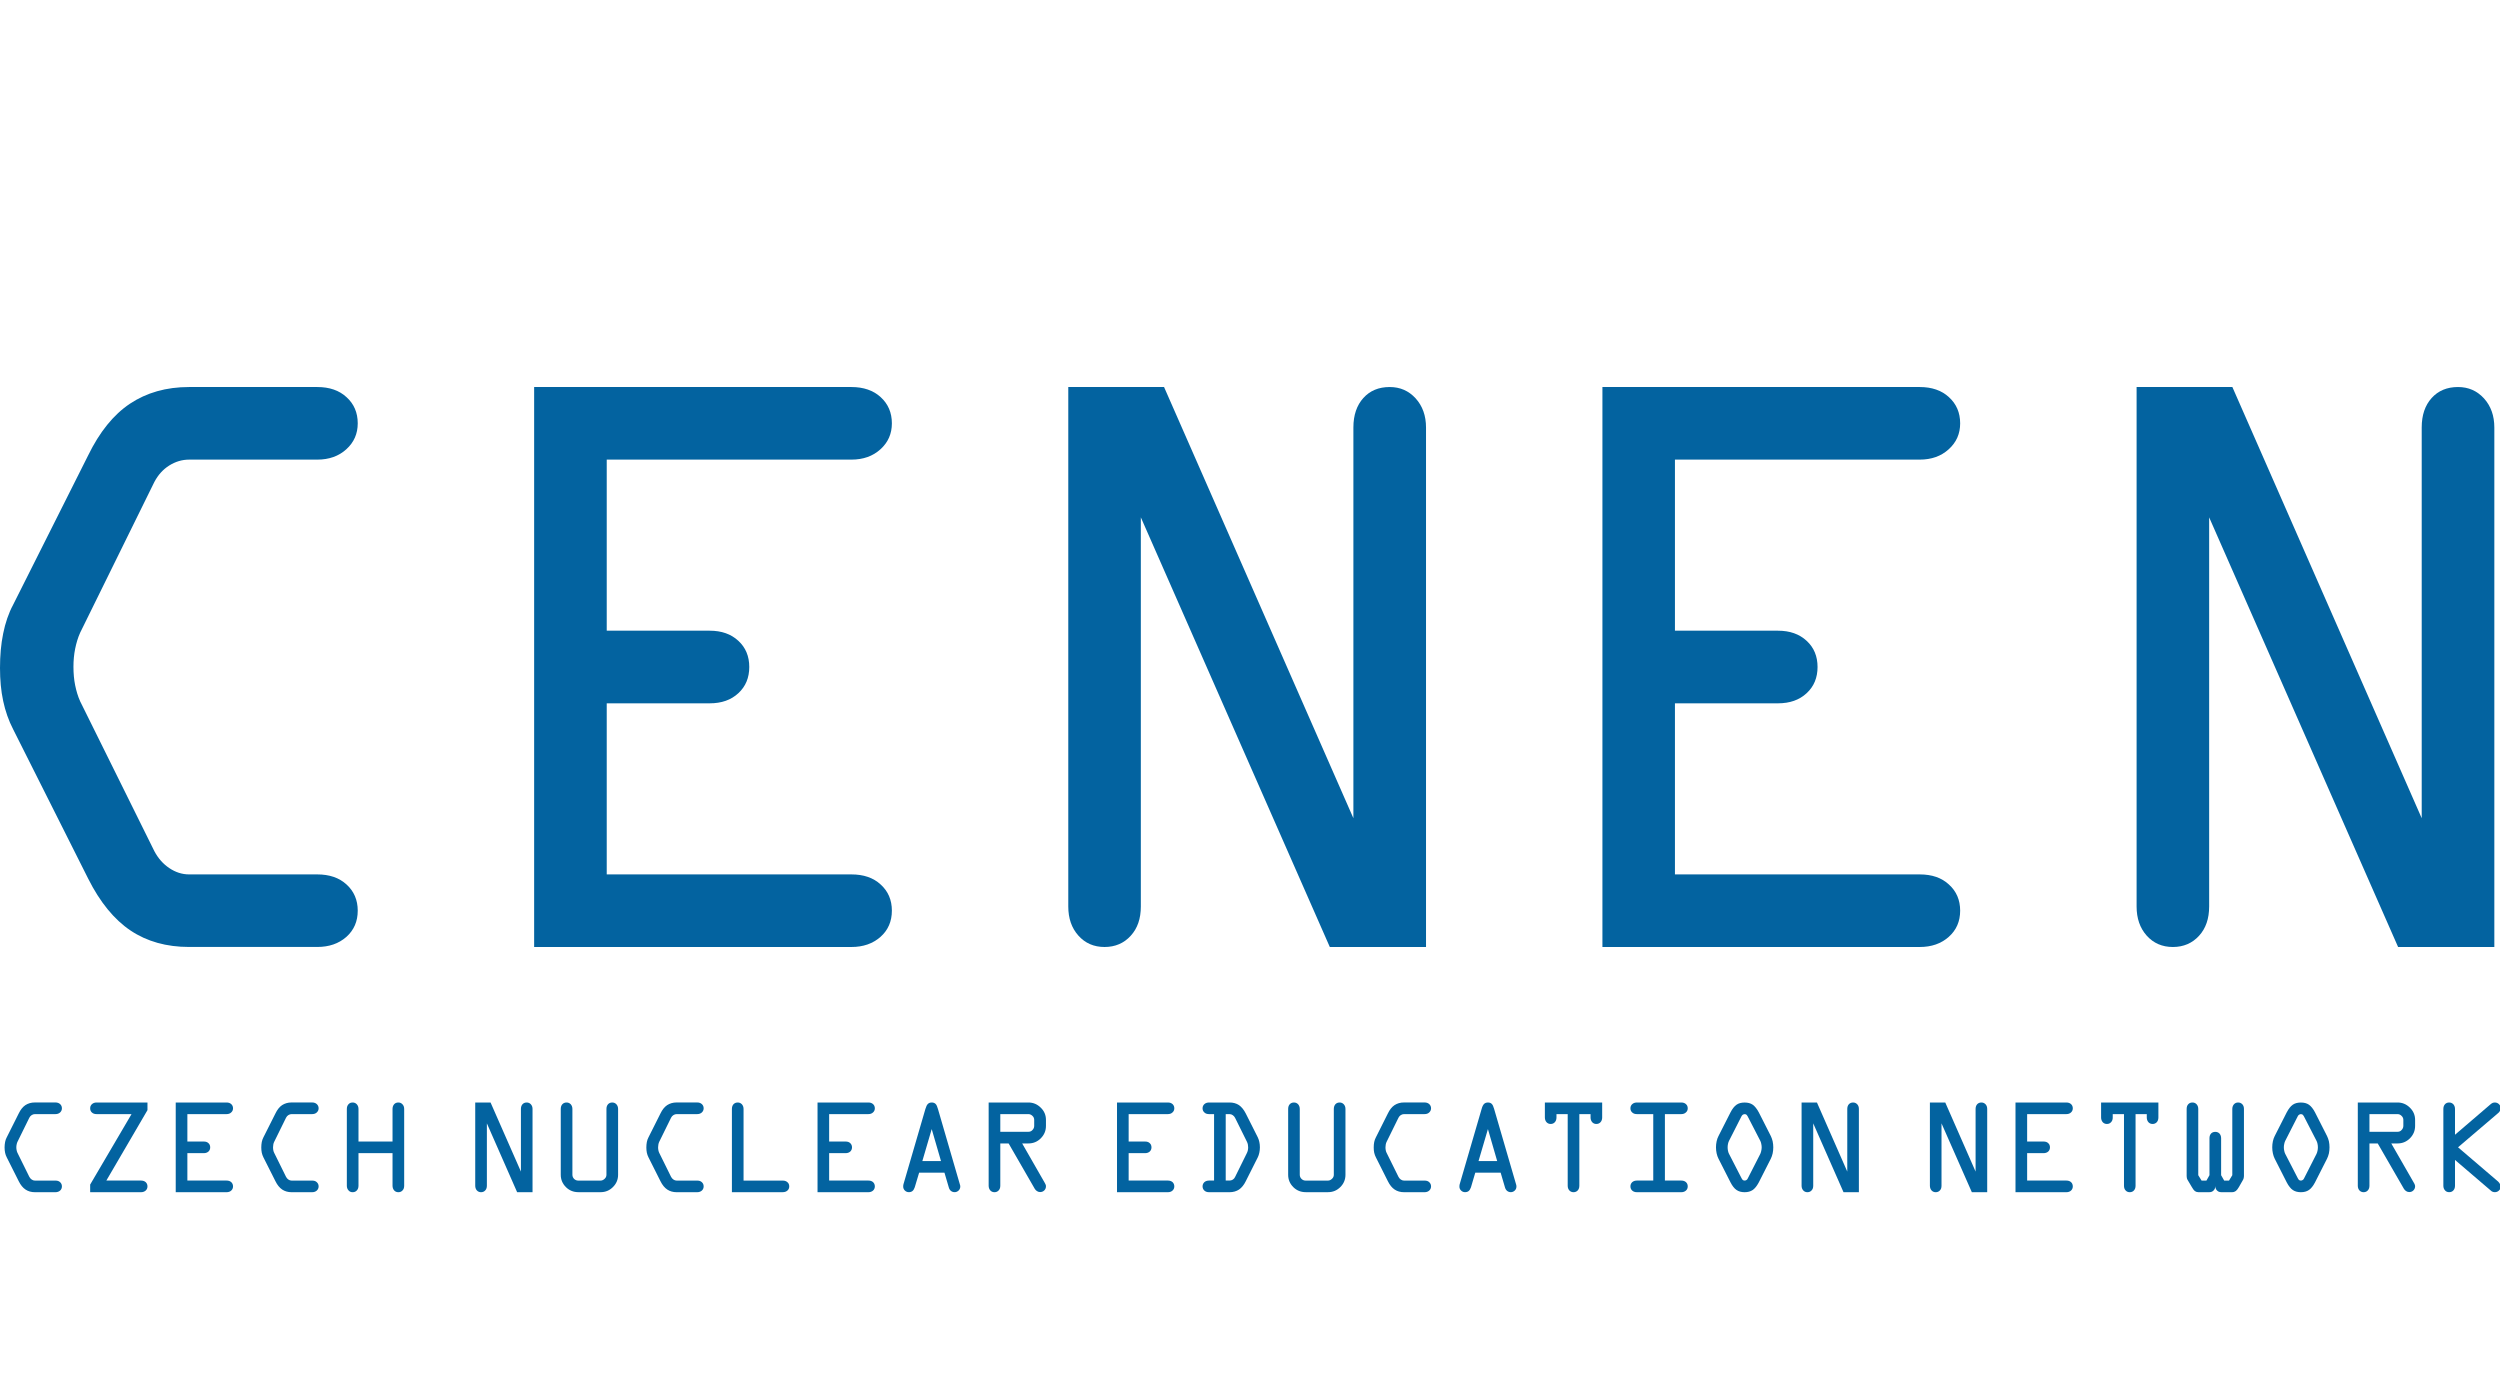 <?xml version="1.0" encoding="UTF-8" standalone="no"?>
<!DOCTYPE svg PUBLIC "-//W3C//DTD SVG 1.1//EN" "http://www.w3.org/Graphics/SVG/1.1/DTD/svg11.dtd">
<svg width="100%" height="100%" viewBox="0 0 76 42" version="1.1" xmlns="http://www.w3.org/2000/svg" xmlns:xlink="http://www.w3.org/1999/xlink" xml:space="preserve" xmlns:serif="http://www.serif.com/" style="fill-rule:evenodd;clip-rule:evenodd;stroke-linejoin:round;stroke-miterlimit:1.414;">
    <g transform="matrix(1.086,0,0,1.086,0,8.765)">
        <g transform="matrix(1,0,0,1,5.293,2.763)">
            <path d="M0,15.674C-0.633,15.674 -1.177,15.522 -1.637,15.215C-2.096,14.908 -2.495,14.42 -2.826,13.759L-4.926,9.579C-5.051,9.337 -5.144,9.071 -5.204,8.789C-5.265,8.506 -5.293,8.196 -5.293,7.865C-5.293,7.52 -5.265,7.196 -5.204,6.899C-5.144,6.601 -5.051,6.329 -4.926,6.096L-2.826,1.915C-2.508,1.262 -2.12,0.778 -1.657,0.468C-1.189,0.157 -0.641,0 0,0L3.588,0C3.927,0 4.201,0.093 4.406,0.283C4.616,0.472 4.721,0.718 4.721,1.017C4.721,1.306 4.616,1.548 4.402,1.742C4.188,1.936 3.918,2.032 3.588,2.032L0,2.032C-0.197,2.032 -0.383,2.089 -0.556,2.197C-0.729,2.306 -0.867,2.459 -0.972,2.657L-3.048,6.874C-3.112,7.015 -3.157,7.168 -3.189,7.325C-3.221,7.483 -3.237,7.653 -3.237,7.829C-3.237,8.02 -3.221,8.193 -3.189,8.35C-3.157,8.506 -3.112,8.66 -3.048,8.801L-0.972,12.993C-0.867,13.192 -0.729,13.348 -0.556,13.465C-0.383,13.582 -0.197,13.643 0,13.643L3.588,13.643C3.927,13.643 4.201,13.736 4.406,13.924C4.616,14.114 4.721,14.361 4.721,14.658C4.721,14.957 4.616,15.202 4.402,15.393C4.188,15.581 3.918,15.674 3.588,15.674L0,15.674Z" style="fill:rgb(3,99,160);fill-rule:nonzero;"/>
        </g>
        <g transform="matrix(1,0,0,1,14.952,18.438)">
            <path d="M0,-15.675L8.881,-15.675C9.219,-15.675 9.494,-15.581 9.699,-15.393C9.909,-15.202 10.014,-14.957 10.014,-14.658C10.014,-14.368 9.909,-14.127 9.695,-13.933C9.481,-13.739 9.211,-13.643 8.881,-13.643L2.032,-13.643L2.032,-8.854L4.914,-8.854C5.245,-8.854 5.511,-8.761 5.716,-8.571C5.922,-8.382 6.022,-8.137 6.022,-7.838C6.022,-7.539 5.922,-7.294 5.716,-7.104C5.511,-6.914 5.245,-6.821 4.914,-6.821L2.032,-6.821L2.032,-2.032L8.881,-2.032C9.219,-2.032 9.494,-1.94 9.699,-1.75C9.909,-1.561 10.014,-1.315 10.014,-1.017C10.014,-0.719 9.909,-0.473 9.695,-0.283C9.481,-0.094 9.211,0 8.881,0L0,0L0,-15.675Z" style="fill:rgb(3,99,160);fill-rule:nonzero;"/>
        </g>
        <g transform="matrix(1,0,0,1,29.904,18.438)">
            <path d="M0,-15.675L2.681,-15.675L7.981,-3.605L7.981,-14.541C7.981,-14.889 8.075,-15.162 8.26,-15.368C8.445,-15.573 8.69,-15.675 8.998,-15.675C9.288,-15.675 9.53,-15.57 9.724,-15.357C9.917,-15.143 10.014,-14.872 10.014,-14.541L10.014,0L7.321,0L2.031,-12.027L2.031,-1.134C2.031,-0.795 1.938,-0.522 1.749,-0.316C1.56,-0.106 1.313,0 1.016,0C0.717,0 0.472,-0.106 0.282,-0.32C0.093,-0.532 0,-0.803 0,-1.134L0,-15.675Z" style="fill:rgb(3,99,160);fill-rule:nonzero;"/>
        </g>
        <g transform="matrix(1,0,0,1,44.856,18.438)">
            <path d="M0,-15.675L8.881,-15.675C9.22,-15.675 9.494,-15.581 9.698,-15.393C9.909,-15.202 10.014,-14.957 10.014,-14.658C10.014,-14.368 9.909,-14.127 9.694,-13.933C9.481,-13.739 9.211,-13.643 8.881,-13.643L2.03,-13.643L2.03,-8.854L4.914,-8.854C5.245,-8.854 5.511,-8.761 5.716,-8.571C5.922,-8.382 6.022,-8.137 6.022,-7.838C6.022,-7.539 5.922,-7.294 5.716,-7.104C5.511,-6.914 5.245,-6.821 4.914,-6.821L2.03,-6.821L2.03,-2.032L8.881,-2.032C9.22,-2.032 9.494,-1.94 9.698,-1.75C9.909,-1.561 10.014,-1.315 10.014,-1.017C10.014,-0.719 9.909,-0.473 9.694,-0.283C9.481,-0.094 9.211,0 8.881,0L0,0L0,-15.675Z" style="fill:rgb(3,99,160);fill-rule:nonzero;"/>
        </g>
        <g transform="matrix(1,0,0,1,59.809,18.438)">
            <path d="M0,-15.675L2.681,-15.675L7.981,-3.605L7.981,-14.541C7.981,-14.889 8.074,-15.162 8.26,-15.368C8.445,-15.573 8.691,-15.675 8.998,-15.675C9.288,-15.675 9.529,-15.57 9.724,-15.357C9.917,-15.143 10.014,-14.872 10.014,-14.541L10.014,0L7.32,0L2.031,-12.027L2.031,-1.134C2.031,-0.795 1.938,-0.522 1.75,-0.316C1.56,-0.106 1.313,0 1.016,0C0.718,0 0.472,-0.106 0.281,-0.32C0.093,-0.532 0,-0.803 0,-1.134L0,-15.675Z" style="fill:rgb(3,99,160);fill-rule:nonzero;"/>
        </g>
        <g transform="matrix(1,0,0,1,0.977,22.79)">
            <path d="M0,2.512C-0.102,2.512 -0.189,2.487 -0.262,2.438C-0.336,2.389 -0.4,2.311 -0.453,2.204L-0.789,1.535C-0.81,1.496 -0.824,1.453 -0.834,1.408C-0.843,1.364 -0.849,1.314 -0.849,1.261C-0.849,1.205 -0.843,1.154 -0.834,1.106C-0.824,1.058 -0.81,1.015 -0.789,0.978L-0.453,0.308C-0.402,0.202 -0.34,0.125 -0.267,0.075C-0.191,0.026 -0.104,0 0,0L0.575,0C0.629,0 0.673,0.016 0.706,0.046C0.739,0.076 0.756,0.116 0.756,0.163C0.756,0.21 0.739,0.248 0.705,0.28C0.671,0.311 0.628,0.326 0.575,0.326L0,0.326C-0.032,0.326 -0.062,0.336 -0.089,0.353C-0.117,0.369 -0.139,0.395 -0.156,0.427L-0.488,1.102C-0.499,1.124 -0.506,1.149 -0.511,1.175C-0.517,1.2 -0.52,1.227 -0.52,1.255C-0.52,1.285 -0.517,1.313 -0.511,1.339C-0.506,1.364 -0.499,1.388 -0.488,1.41L-0.156,2.082C-0.139,2.114 -0.117,2.139 -0.089,2.158C-0.062,2.177 -0.032,2.187 0,2.187L0.575,2.187C0.629,2.187 0.673,2.2 0.706,2.232C0.739,2.262 0.756,2.301 0.756,2.349C0.756,2.397 0.739,2.436 0.705,2.467C0.671,2.496 0.628,2.512 0.575,2.512L0,2.512Z" style="fill:rgb(3,99,160);fill-rule:nonzero;"/>
        </g>
        <g transform="matrix(1,0,0,1,2.705,25.302)">
            <path d="M0,-2.511L1.423,-2.511L1.423,-2.297L0.272,-0.326L1.241,-0.326C1.296,-0.326 1.339,-0.311 1.373,-0.282C1.406,-0.25 1.423,-0.211 1.423,-0.163C1.423,-0.115 1.406,-0.076 1.372,-0.045C1.337,-0.015 1.294,0 1.241,0L-0.181,0L-0.181,-0.214L0.977,-2.186L0,-2.186C-0.056,-2.186 -0.099,-2.2 -0.132,-2.231C-0.165,-2.26 -0.181,-2.299 -0.181,-2.348C-0.181,-2.397 -0.165,-2.435 -0.13,-2.466C-0.096,-2.496 -0.053,-2.511 0,-2.511" style="fill:rgb(3,99,160);fill-rule:nonzero;"/>
        </g>
        <g transform="matrix(1,0,0,1,4.919,25.302)">
            <path d="M0,-2.511L1.423,-2.511C1.478,-2.511 1.521,-2.496 1.554,-2.466C1.587,-2.435 1.604,-2.397 1.604,-2.348C1.604,-2.302 1.587,-2.263 1.553,-2.233C1.52,-2.201 1.477,-2.186 1.423,-2.186L0.326,-2.186L0.326,-1.418L0.787,-1.418C0.84,-1.418 0.883,-1.405 0.916,-1.373C0.949,-1.343 0.965,-1.303 0.965,-1.256C0.965,-1.208 0.949,-1.169 0.916,-1.138C0.883,-1.109 0.84,-1.093 0.787,-1.093L0.326,-1.093L0.326,-0.326L1.423,-0.326C1.478,-0.326 1.521,-0.311 1.554,-0.282C1.587,-0.25 1.604,-0.211 1.604,-0.163C1.604,-0.115 1.587,-0.076 1.553,-0.045C1.52,-0.015 1.477,0 1.423,0L0,0L0,-2.511Z" style="fill:rgb(3,99,160);fill-rule:nonzero;"/>
        </g>
        <g transform="matrix(1,0,0,1,8.162,22.79)">
            <path d="M0,2.512C-0.101,2.512 -0.188,2.487 -0.262,2.438C-0.336,2.389 -0.399,2.311 -0.452,2.204L-0.789,1.535C-0.809,1.496 -0.823,1.453 -0.834,1.408C-0.843,1.364 -0.848,1.314 -0.848,1.261C-0.848,1.205 -0.843,1.154 -0.834,1.106C-0.823,1.058 -0.809,1.015 -0.789,0.978L-0.452,0.308C-0.401,0.202 -0.34,0.125 -0.266,0.075C-0.19,0.026 -0.103,0 0,0L0.575,0C0.629,0 0.674,0.016 0.706,0.046C0.739,0.076 0.757,0.116 0.757,0.163C0.757,0.21 0.739,0.248 0.705,0.28C0.672,0.311 0.628,0.326 0.575,0.326L0,0.326C-0.031,0.326 -0.061,0.336 -0.089,0.353C-0.116,0.369 -0.139,0.395 -0.155,0.427L-0.487,1.102C-0.499,1.124 -0.506,1.149 -0.511,1.175C-0.516,1.2 -0.519,1.227 -0.519,1.255C-0.519,1.285 -0.516,1.313 -0.511,1.339C-0.506,1.364 -0.499,1.388 -0.487,1.41L-0.155,2.082C-0.139,2.114 -0.116,2.139 -0.089,2.158C-0.061,2.177 -0.031,2.187 0,2.187L0.575,2.187C0.629,2.187 0.674,2.2 0.706,2.232C0.739,2.262 0.757,2.301 0.757,2.349C0.757,2.397 0.739,2.436 0.705,2.467C0.672,2.496 0.628,2.512 0.575,2.512L0,2.512Z" style="fill:rgb(3,99,160);fill-rule:nonzero;"/>
        </g>
        <g transform="matrix(1,0,0,1,10.035,25.12)">
            <path d="M0,-2.147L0,-1.236L0.953,-1.236L0.953,-2.147C0.953,-2.203 0.969,-2.247 0.998,-2.28C1.027,-2.313 1.067,-2.329 1.116,-2.329C1.163,-2.329 1.201,-2.312 1.232,-2.278C1.264,-2.244 1.279,-2.201 1.279,-2.147L1.279,0C1.279,0.055 1.265,0.099 1.234,0.131C1.203,0.166 1.164,0.182 1.116,0.182C1.068,0.182 1.029,0.166 0.998,0.131C0.969,0.097 0.953,0.053 0.953,0L0.953,-0.911L0,-0.911L0,0C0,0.055 -0.015,0.099 -0.045,0.131C-0.076,0.166 -0.115,0.182 -0.163,0.182C-0.211,0.182 -0.25,0.166 -0.279,0.131C-0.311,0.097 -0.326,0.053 -0.326,0L-0.326,-2.147C-0.326,-2.203 -0.311,-2.247 -0.28,-2.28C-0.251,-2.313 -0.212,-2.329 -0.163,-2.329C-0.116,-2.329 -0.078,-2.312 -0.046,-2.278C-0.016,-2.244 0,-2.201 0,-2.147" style="fill:rgb(3,99,160);fill-rule:nonzero;"/>
        </g>
        <g transform="matrix(1,0,0,1,13.303,25.302)">
            <path d="M0,-2.511L0.429,-2.511L1.279,-0.577L1.279,-2.33C1.279,-2.385 1.294,-2.429 1.323,-2.462C1.353,-2.495 1.393,-2.511 1.441,-2.511C1.488,-2.511 1.527,-2.494 1.558,-2.46C1.589,-2.426 1.604,-2.382 1.604,-2.33L1.604,0L1.173,0L0.326,-1.927L0.326,-0.182C0.326,-0.127 0.311,-0.083 0.28,-0.05C0.25,-0.017 0.211,0 0.163,0C0.115,0 0.076,-0.017 0.045,-0.051C0.015,-0.085 0,-0.129 0,-0.182L0,-2.511Z" style="fill:rgb(3,99,160);fill-rule:nonzero;"/>
        </g>
        <g transform="matrix(1,0,0,1,16.023,25.119)">
            <path d="M0,-2.146L0,-0.305C0,-0.26 0.017,-0.221 0.048,-0.189C0.08,-0.158 0.119,-0.142 0.163,-0.142L0.787,-0.142C0.83,-0.142 0.868,-0.159 0.902,-0.192C0.937,-0.224 0.953,-0.262 0.953,-0.305L0.953,-2.146C0.953,-2.203 0.968,-2.246 0.998,-2.28C1.027,-2.311 1.067,-2.328 1.116,-2.328C1.162,-2.328 1.201,-2.311 1.232,-2.278C1.263,-2.243 1.279,-2.2 1.279,-2.146L1.279,-0.305C1.279,-0.171 1.231,-0.056 1.135,0.039C1.039,0.135 0.924,0.182 0.791,0.182L0.167,0.182C0.03,0.182 -0.086,0.135 -0.181,0.041C-0.277,-0.055 -0.326,-0.17 -0.326,-0.305L-0.326,-2.146C-0.326,-2.203 -0.311,-2.246 -0.281,-2.28C-0.251,-2.311 -0.212,-2.328 -0.163,-2.328C-0.116,-2.328 -0.078,-2.311 -0.046,-2.278C-0.016,-2.243 0,-2.2 0,-2.146" style="fill:rgb(3,99,160);fill-rule:nonzero;"/>
        </g>
        <g transform="matrix(1,0,0,1,18.941,22.79)">
            <path d="M0,2.512C-0.101,2.512 -0.188,2.487 -0.262,2.438C-0.336,2.389 -0.4,2.311 -0.453,2.204L-0.789,1.535C-0.809,1.496 -0.824,1.453 -0.834,1.408C-0.843,1.364 -0.848,1.314 -0.848,1.261C-0.848,1.205 -0.843,1.154 -0.834,1.106C-0.824,1.058 -0.809,1.015 -0.789,0.978L-0.453,0.308C-0.402,0.202 -0.34,0.125 -0.266,0.075C-0.19,0.026 -0.103,0 0,0L0.575,0C0.629,0 0.673,0.016 0.706,0.046C0.739,0.076 0.756,0.116 0.756,0.163C0.756,0.21 0.739,0.248 0.705,0.28C0.671,0.311 0.628,0.326 0.575,0.326L0,0.326C-0.032,0.326 -0.061,0.336 -0.089,0.353C-0.117,0.369 -0.139,0.395 -0.156,0.427L-0.488,1.102C-0.499,1.124 -0.506,1.149 -0.511,1.175C-0.516,1.2 -0.519,1.227 -0.519,1.255C-0.519,1.285 -0.516,1.313 -0.511,1.339C-0.506,1.364 -0.499,1.388 -0.488,1.41L-0.156,2.082C-0.139,2.114 -0.117,2.139 -0.089,2.158C-0.061,2.177 -0.032,2.187 0,2.187L0.575,2.187C0.629,2.187 0.673,2.2 0.706,2.232C0.739,2.262 0.756,2.301 0.756,2.349C0.756,2.397 0.739,2.436 0.705,2.467C0.671,2.496 0.628,2.512 0.575,2.512L0,2.512Z" style="fill:rgb(3,99,160);fill-rule:nonzero;"/>
        </g>
        <g transform="matrix(1,0,0,1,20.814,25.119)">
            <path d="M0,-2.146L0,-0.142L1.097,-0.142C1.152,-0.142 1.195,-0.127 1.228,-0.097C1.262,-0.068 1.279,-0.028 1.279,0.021C1.279,0.068 1.262,0.108 1.228,0.137C1.193,0.168 1.15,0.182 1.097,0.182L-0.326,0.182L-0.326,-2.146C-0.326,-2.203 -0.311,-2.246 -0.281,-2.28C-0.251,-2.311 -0.212,-2.328 -0.163,-2.328C-0.116,-2.328 -0.078,-2.311 -0.046,-2.278C-0.016,-2.243 0,-2.2 0,-2.146" style="fill:rgb(3,99,160);fill-rule:nonzero;"/>
        </g>
        <g transform="matrix(1,0,0,1,22.885,25.302)">
            <path d="M0,-2.511L1.423,-2.511C1.477,-2.511 1.521,-2.496 1.554,-2.466C1.587,-2.435 1.604,-2.397 1.604,-2.348C1.604,-2.302 1.587,-2.263 1.553,-2.233C1.519,-2.201 1.476,-2.186 1.423,-2.186L0.325,-2.186L0.325,-1.418L0.786,-1.418C0.84,-1.418 0.883,-1.405 0.916,-1.373C0.948,-1.343 0.965,-1.303 0.965,-1.256C0.965,-1.208 0.948,-1.169 0.916,-1.138C0.883,-1.109 0.84,-1.093 0.786,-1.093L0.325,-1.093L0.325,-0.326L1.423,-0.326C1.477,-0.326 1.521,-0.311 1.554,-0.282C1.587,-0.25 1.604,-0.211 1.604,-0.163C1.604,-0.115 1.587,-0.076 1.553,-0.045C1.519,-0.015 1.476,0 1.423,0L0,0L0,-2.511Z" style="fill:rgb(3,99,160);fill-rule:nonzero;"/>
        </g>
        <g transform="matrix(1,0,0,1,26.256,25.119)">
            <path d="M0,-2.146L0.612,-0.04C0.616,-0.03 0.62,-0.017 0.622,-0.006C0.624,0.005 0.625,0.015 0.625,0.024C0.625,0.068 0.608,0.106 0.578,0.136C0.546,0.167 0.508,0.182 0.466,0.182C0.427,0.182 0.394,0.17 0.363,0.147C0.334,0.122 0.313,0.088 0.303,0.048L0.182,-0.364L-0.527,-0.364L-0.65,0.046C-0.666,0.093 -0.687,0.128 -0.715,0.151C-0.741,0.172 -0.775,0.182 -0.817,0.182C-0.858,0.182 -0.895,0.167 -0.927,0.136C-0.956,0.106 -0.973,0.07 -0.973,0.028C-0.973,0.009 -0.972,-0.004 -0.971,-0.014C-0.97,-0.025 -0.968,-0.034 -0.965,-0.042L-0.352,-2.146C-0.332,-2.214 -0.31,-2.261 -0.282,-2.288C-0.255,-2.314 -0.22,-2.328 -0.175,-2.328C-0.13,-2.328 -0.095,-2.315 -0.068,-2.29C-0.041,-2.264 -0.019,-2.216 0,-2.146M-0.175,-1.584L-0.437,-0.689L0.085,-0.689L-0.175,-1.584Z" style="fill:rgb(3,99,160);fill-rule:nonzero;"/>
        </g>
        <g transform="matrix(1,0,0,1,27.675,25.302)">
            <path d="M0,-2.511L1.112,-2.511C1.246,-2.511 1.361,-2.463 1.458,-2.367C1.557,-2.272 1.604,-2.157 1.604,-2.024L1.604,-1.857C1.604,-1.721 1.557,-1.607 1.46,-1.509C1.365,-1.413 1.248,-1.365 1.112,-1.365L0.938,-1.365L1.572,-0.259C1.584,-0.241 1.592,-0.224 1.597,-0.208C1.603,-0.194 1.604,-0.179 1.604,-0.167C1.604,-0.121 1.59,-0.083 1.558,-0.051C1.526,-0.019 1.487,-0.004 1.441,-0.004C1.41,-0.004 1.382,-0.012 1.354,-0.03C1.328,-0.045 1.307,-0.069 1.29,-0.096L0.559,-1.365L0.326,-1.365L0.326,-0.182C0.326,-0.127 0.311,-0.083 0.28,-0.05C0.25,-0.017 0.211,0 0.163,0C0.115,0 0.076,-0.017 0.045,-0.051C0.016,-0.085 0,-0.129 0,-0.182L0,-2.511ZM0.326,-2.186L0.326,-1.691L1.112,-1.691C1.157,-1.691 1.195,-1.706 1.227,-1.741C1.26,-1.776 1.275,-1.814 1.275,-1.857L1.275,-2.024C1.275,-2.066 1.26,-2.105 1.227,-2.136C1.193,-2.169 1.155,-2.186 1.112,-2.186L0.326,-2.186Z" style="fill:rgb(3,99,160);fill-rule:nonzero;"/>
        </g>
        <g transform="matrix(1,0,0,1,31.268,25.302)">
            <path d="M0,-2.511L1.423,-2.511C1.478,-2.511 1.521,-2.496 1.555,-2.466C1.587,-2.435 1.604,-2.397 1.604,-2.348C1.604,-2.302 1.587,-2.263 1.553,-2.233C1.52,-2.201 1.477,-2.186 1.423,-2.186L0.326,-2.186L0.326,-1.418L0.787,-1.418C0.84,-1.418 0.883,-1.405 0.916,-1.373C0.949,-1.343 0.965,-1.303 0.965,-1.256C0.965,-1.208 0.949,-1.169 0.916,-1.138C0.883,-1.109 0.84,-1.093 0.787,-1.093L0.326,-1.093L0.326,-0.326L1.423,-0.326C1.478,-0.326 1.521,-0.311 1.555,-0.282C1.587,-0.25 1.604,-0.211 1.604,-0.163C1.604,-0.115 1.587,-0.076 1.553,-0.045C1.52,-0.015 1.477,0 1.423,0L0,0L0,-2.511Z" style="fill:rgb(3,99,160);fill-rule:nonzero;"/>
        </g>
        <g transform="matrix(1,0,0,1,34.418,25.302)">
            <path d="M0,-2.511C0.103,-2.511 0.19,-2.487 0.264,-2.438C0.336,-2.388 0.4,-2.31 0.454,-2.204L0.791,-1.535C0.81,-1.496 0.824,-1.453 0.834,-1.407C0.844,-1.362 0.85,-1.311 0.85,-1.257C0.85,-1.203 0.844,-1.153 0.834,-1.106C0.824,-1.058 0.81,-1.015 0.791,-0.977L0.454,-0.307C0.402,-0.202 0.339,-0.125 0.267,-0.075C0.192,-0.026 0.104,0 0,0L-0.573,0C-0.628,0 -0.672,-0.015 -0.704,-0.045C-0.737,-0.076 -0.755,-0.115 -0.755,-0.163C-0.755,-0.211 -0.737,-0.25 -0.704,-0.282C-0.67,-0.311 -0.626,-0.326 -0.573,-0.326L-0.433,-0.326L-0.433,-2.186L-0.573,-2.186C-0.628,-2.186 -0.672,-2.2 -0.704,-2.232C-0.737,-2.261 -0.755,-2.3 -0.755,-2.348C-0.755,-2.397 -0.737,-2.435 -0.704,-2.466C-0.67,-2.496 -0.626,-2.511 -0.573,-2.511L0,-2.511ZM0,-2.186L-0.107,-2.186L-0.107,-0.326L0,-0.326C0.033,-0.326 0.063,-0.335 0.091,-0.352C0.118,-0.369 0.141,-0.394 0.155,-0.426L0.488,-1.101C0.499,-1.124 0.507,-1.149 0.513,-1.174C0.518,-1.199 0.521,-1.227 0.521,-1.257C0.521,-1.285 0.518,-1.313 0.513,-1.338C0.507,-1.364 0.499,-1.387 0.488,-1.41L0.155,-2.082C0.14,-2.114 0.116,-2.138 0.089,-2.157C0.062,-2.176 0.032,-2.186 0,-2.186" style="fill:rgb(3,99,160);fill-rule:nonzero;"/>
        </g>
        <g transform="matrix(1,0,0,1,36.384,25.119)">
            <path d="M0,-2.146L0,-0.305C0,-0.26 0.017,-0.221 0.049,-0.189C0.08,-0.158 0.119,-0.142 0.163,-0.142L0.787,-0.142C0.83,-0.142 0.868,-0.159 0.902,-0.192C0.937,-0.224 0.953,-0.262 0.953,-0.305L0.953,-2.146C0.953,-2.203 0.969,-2.246 0.998,-2.28C1.027,-2.311 1.067,-2.328 1.116,-2.328C1.162,-2.328 1.201,-2.311 1.232,-2.278C1.264,-2.243 1.279,-2.2 1.279,-2.146L1.279,-0.305C1.279,-0.171 1.231,-0.056 1.136,0.039C1.039,0.135 0.925,0.182 0.791,0.182L0.167,0.182C0.03,0.182 -0.086,0.135 -0.181,0.041C-0.277,-0.055 -0.325,-0.17 -0.325,-0.305L-0.325,-2.146C-0.325,-2.203 -0.311,-2.246 -0.28,-2.28C-0.251,-2.311 -0.212,-2.328 -0.163,-2.328C-0.115,-2.328 -0.077,-2.311 -0.046,-2.278C-0.016,-2.243 0,-2.2 0,-2.146" style="fill:rgb(3,99,160);fill-rule:nonzero;"/>
        </g>
        <g transform="matrix(1,0,0,1,39.302,22.79)">
            <path d="M0,2.512C-0.101,2.512 -0.188,2.487 -0.262,2.438C-0.336,2.389 -0.399,2.311 -0.452,2.204L-0.788,1.535C-0.809,1.496 -0.823,1.453 -0.834,1.408C-0.844,1.364 -0.848,1.314 -0.848,1.261C-0.848,1.205 -0.844,1.154 -0.834,1.106C-0.823,1.058 -0.809,1.015 -0.788,0.978L-0.452,0.308C-0.401,0.202 -0.34,0.125 -0.266,0.075C-0.19,0.026 -0.103,0 0,0L0.575,0C0.63,0 0.674,0.016 0.706,0.046C0.739,0.076 0.757,0.116 0.757,0.163C0.757,0.21 0.739,0.248 0.705,0.28C0.672,0.311 0.629,0.326 0.575,0.326L0,0.326C-0.031,0.326 -0.061,0.336 -0.089,0.353C-0.116,0.369 -0.139,0.395 -0.155,0.427L-0.487,1.102C-0.499,1.124 -0.506,1.149 -0.511,1.175C-0.516,1.2 -0.519,1.227 -0.519,1.255C-0.519,1.285 -0.516,1.313 -0.511,1.339C-0.506,1.364 -0.499,1.388 -0.487,1.41L-0.155,2.082C-0.139,2.114 -0.116,2.139 -0.089,2.158C-0.061,2.177 -0.031,2.187 0,2.187L0.575,2.187C0.63,2.187 0.674,2.2 0.706,2.232C0.739,2.262 0.757,2.301 0.757,2.349C0.757,2.397 0.739,2.436 0.705,2.467C0.672,2.496 0.629,2.512 0.575,2.512L0,2.512Z" style="fill:rgb(3,99,160);fill-rule:nonzero;"/>
        </g>
        <g transform="matrix(1,0,0,1,41.825,25.119)">
            <path d="M0,-2.146L0.613,-0.04C0.617,-0.03 0.62,-0.017 0.622,-0.006C0.624,0.005 0.624,0.015 0.624,0.024C0.624,0.068 0.609,0.106 0.578,0.136C0.546,0.167 0.508,0.182 0.466,0.182C0.427,0.182 0.395,0.17 0.364,0.147C0.334,0.122 0.314,0.088 0.303,0.048L0.182,-0.364L-0.528,-0.364L-0.649,0.046C-0.666,0.093 -0.686,0.128 -0.714,0.151C-0.741,0.172 -0.774,0.182 -0.817,0.182C-0.857,0.182 -0.894,0.167 -0.926,0.136C-0.956,0.106 -0.972,0.07 -0.972,0.028C-0.972,0.009 -0.971,-0.004 -0.97,-0.014C-0.969,-0.025 -0.967,-0.034 -0.964,-0.042L-0.351,-2.146C-0.333,-2.214 -0.309,-2.261 -0.282,-2.288C-0.255,-2.314 -0.219,-2.328 -0.174,-2.328C-0.13,-2.328 -0.094,-2.315 -0.068,-2.29C-0.041,-2.264 -0.019,-2.216 0,-2.146M-0.174,-1.584L-0.437,-0.689L0.085,-0.689L-0.174,-1.584Z" style="fill:rgb(3,99,160);fill-rule:nonzero;"/>
        </g>
        <g transform="matrix(1,0,0,1,43.245,25.302)">
            <path d="M0,-2.511L1.604,-2.511L1.604,-2.093C1.604,-2.038 1.589,-1.994 1.559,-1.961C1.529,-1.927 1.489,-1.91 1.44,-1.91C1.394,-1.91 1.354,-1.927 1.324,-1.961C1.294,-1.996 1.279,-2.04 1.279,-2.093L1.279,-2.186L0.965,-2.186L0.965,-0.182C0.965,-0.127 0.95,-0.083 0.92,-0.05C0.889,-0.017 0.85,0 0.802,0C0.754,0 0.715,-0.017 0.684,-0.051C0.654,-0.085 0.639,-0.129 0.639,-0.182L0.639,-2.186L0.325,-2.186L0.325,-2.093C0.325,-2.038 0.31,-1.994 0.28,-1.961C0.25,-1.927 0.211,-1.91 0.163,-1.91C0.115,-1.91 0.076,-1.927 0.045,-1.961C0.015,-1.996 0,-2.04 0,-2.093L0,-2.511Z" style="fill:rgb(3,99,160);fill-rule:nonzero;"/>
        </g>
        <g transform="matrix(1,0,0,1,47.063,25.302)">
            <path d="M0,-2.511C0.054,-2.511 0.098,-2.496 0.131,-2.466C0.165,-2.435 0.181,-2.397 0.181,-2.348C0.181,-2.302 0.165,-2.263 0.13,-2.233C0.096,-2.201 0.053,-2.186 0,-2.186L-0.458,-2.186L-0.458,-0.326L0,-0.326C0.054,-0.326 0.098,-0.311 0.131,-0.282C0.165,-0.25 0.181,-0.211 0.181,-0.163C0.181,-0.115 0.165,-0.076 0.13,-0.045C0.096,-0.015 0.053,0 0,0L-1.241,0C-1.296,0 -1.339,-0.015 -1.373,-0.045C-1.406,-0.076 -1.423,-0.115 -1.423,-0.163C-1.423,-0.211 -1.406,-0.25 -1.372,-0.282C-1.338,-0.311 -1.294,-0.326 -1.241,-0.326L-0.784,-0.326L-0.784,-2.186L-1.241,-2.186C-1.296,-2.186 -1.339,-2.2 -1.373,-2.232C-1.406,-2.261 -1.423,-2.3 -1.423,-2.348C-1.423,-2.397 -1.406,-2.435 -1.372,-2.466C-1.338,-2.496 -1.294,-2.511 -1.241,-2.511L0,-2.511Z" style="fill:rgb(3,99,160);fill-rule:nonzero;"/>
        </g>
        <g transform="matrix(1,0,0,1,49.233,25.028)">
            <path d="M0,-1.962L0.337,-1.298C0.357,-1.256 0.375,-1.207 0.388,-1.152C0.399,-1.097 0.406,-1.04 0.406,-0.983C0.406,-0.923 0.399,-0.865 0.388,-0.811C0.375,-0.754 0.357,-0.706 0.337,-0.664L0,0C-0.054,0.1 -0.11,0.171 -0.17,0.212C-0.231,0.254 -0.307,0.274 -0.396,0.274C-0.487,0.274 -0.562,0.254 -0.622,0.212C-0.684,0.171 -0.739,0.1 -0.791,0L-1.128,-0.664C-1.15,-0.708 -1.168,-0.757 -1.18,-0.813C-1.192,-0.867 -1.198,-0.925 -1.198,-0.983C-1.198,-1.04 -1.192,-1.097 -1.18,-1.152C-1.168,-1.207 -1.15,-1.256 -1.128,-1.298L-0.791,-1.962C-0.739,-2.062 -0.684,-2.132 -0.622,-2.175C-0.562,-2.217 -0.487,-2.236 -0.396,-2.236C-0.307,-2.236 -0.231,-2.217 -0.17,-2.175C-0.11,-2.132 -0.054,-2.062 0,-1.962M-0.311,-1.849C-0.324,-1.872 -0.337,-1.89 -0.35,-1.899C-0.361,-1.906 -0.376,-1.911 -0.396,-1.911C-0.413,-1.911 -0.431,-1.905 -0.447,-1.895C-0.463,-1.884 -0.476,-1.868 -0.484,-1.851L-0.834,-1.162C-0.847,-1.14 -0.854,-1.111 -0.862,-1.078C-0.869,-1.045 -0.872,-1.014 -0.872,-0.983C-0.872,-0.949 -0.869,-0.916 -0.862,-0.884C-0.854,-0.851 -0.847,-0.823 -0.834,-0.801L-0.481,-0.114C-0.469,-0.09 -0.455,-0.073 -0.443,-0.065C-0.431,-0.056 -0.414,-0.052 -0.396,-0.052C-0.378,-0.052 -0.36,-0.057 -0.345,-0.067C-0.328,-0.077 -0.315,-0.094 -0.307,-0.114L0.042,-0.798C0.053,-0.821 0.062,-0.85 0.069,-0.884C0.077,-0.916 0.081,-0.949 0.081,-0.983C0.081,-1.015 0.077,-1.048 0.069,-1.082C0.062,-1.116 0.053,-1.145 0.042,-1.164L-0.311,-1.849Z" style="fill:rgb(3,99,160);fill-rule:nonzero;"/>
        </g>
        <g transform="matrix(1,0,0,1,50.431,25.302)">
            <path d="M0,-2.511L0.43,-2.511L1.279,-0.577L1.279,-2.33C1.279,-2.385 1.294,-2.429 1.323,-2.462C1.354,-2.495 1.394,-2.511 1.442,-2.511C1.488,-2.511 1.527,-2.494 1.559,-2.46C1.59,-2.426 1.604,-2.382 1.604,-2.33L1.604,0L1.174,0L0.326,-1.927L0.326,-0.182C0.326,-0.127 0.312,-0.083 0.28,-0.05C0.25,-0.017 0.212,0 0.163,0C0.115,0 0.076,-0.017 0.046,-0.051C0.016,-0.085 0,-0.129 0,-0.182L0,-2.511Z" style="fill:rgb(3,99,160);fill-rule:nonzero;"/>
        </g>
        <g transform="matrix(1,0,0,1,54.023,25.302)">
            <path d="M0,-2.511L0.43,-2.511L1.279,-0.577L1.279,-2.33C1.279,-2.385 1.294,-2.429 1.323,-2.462C1.354,-2.495 1.394,-2.511 1.442,-2.511C1.488,-2.511 1.527,-2.494 1.559,-2.46C1.59,-2.426 1.604,-2.382 1.604,-2.33L1.604,0L1.174,0L0.325,-1.927L0.325,-0.182C0.325,-0.127 0.312,-0.083 0.28,-0.05C0.25,-0.017 0.211,0 0.163,0C0.115,0 0.076,-0.017 0.045,-0.051C0.016,-0.085 0,-0.129 0,-0.182L0,-2.511Z" style="fill:rgb(3,99,160);fill-rule:nonzero;"/>
        </g>
        <g transform="matrix(1,0,0,1,56.419,25.302)">
            <path d="M0,-2.511L1.423,-2.511C1.478,-2.511 1.521,-2.496 1.555,-2.466C1.587,-2.435 1.604,-2.397 1.604,-2.348C1.604,-2.302 1.587,-2.263 1.554,-2.233C1.52,-2.201 1.477,-2.186 1.423,-2.186L0.326,-2.186L0.326,-1.418L0.787,-1.418C0.84,-1.418 0.883,-1.405 0.916,-1.373C0.949,-1.343 0.965,-1.303 0.965,-1.256C0.965,-1.208 0.949,-1.169 0.916,-1.138C0.883,-1.109 0.84,-1.093 0.787,-1.093L0.326,-1.093L0.326,-0.326L1.423,-0.326C1.478,-0.326 1.521,-0.311 1.555,-0.282C1.587,-0.25 1.604,-0.211 1.604,-0.163C1.604,-0.115 1.587,-0.076 1.554,-0.045C1.52,-0.015 1.477,0 1.423,0L0,0L0,-2.511Z" style="fill:rgb(3,99,160);fill-rule:nonzero;"/>
        </g>
        <g transform="matrix(1,0,0,1,58.815,25.302)">
            <path d="M0,-2.511L1.604,-2.511L1.604,-2.093C1.604,-2.038 1.589,-1.994 1.56,-1.961C1.529,-1.927 1.489,-1.91 1.442,-1.91C1.395,-1.91 1.354,-1.927 1.324,-1.961C1.294,-1.996 1.279,-2.04 1.279,-2.093L1.279,-2.186L0.965,-2.186L0.965,-0.182C0.965,-0.127 0.95,-0.083 0.92,-0.05C0.891,-0.017 0.851,0 0.802,0C0.755,0 0.715,-0.017 0.685,-0.051C0.654,-0.085 0.641,-0.129 0.641,-0.182L0.641,-2.186L0.326,-2.186L0.326,-2.093C0.326,-2.038 0.312,-1.994 0.28,-1.961C0.25,-1.927 0.211,-1.91 0.163,-1.91C0.115,-1.91 0.076,-1.927 0.045,-1.961C0.016,-1.996 0,-2.04 0,-2.093L0,-2.511Z" style="fill:rgb(3,99,160);fill-rule:nonzero;"/>
        </g>
        <g transform="matrix(1,0,0,1,61.535,25.119)">
            <path d="M0,-2.146L0,-0.293L0.093,-0.142L0.229,-0.142L0.314,-0.293L0.314,-1.329C0.314,-1.383 0.329,-1.426 0.358,-1.459C0.389,-1.491 0.428,-1.506 0.478,-1.506C0.524,-1.506 0.564,-1.491 0.595,-1.458C0.624,-1.424 0.64,-1.381 0.64,-1.329L0.64,-0.293L0.726,-0.142L0.861,-0.142L0.953,-0.293L0.953,-2.146C0.953,-2.2 0.969,-2.243 0.999,-2.278C1.029,-2.311 1.068,-2.328 1.116,-2.328C1.164,-2.328 1.203,-2.311 1.234,-2.278C1.265,-2.245 1.279,-2.201 1.279,-2.146L1.279,-0.267C1.279,-0.248 1.277,-0.228 1.272,-0.211C1.269,-0.195 1.263,-0.181 1.257,-0.17L1.136,0.042C1.108,0.09 1.081,0.126 1.052,0.149C1.021,0.171 0.989,0.182 0.953,0.182L0.64,0.182C0.594,0.182 0.555,0.167 0.523,0.133C0.492,0.1 0.478,0.06 0.478,0.008L0.478,0.001L0.478,0.008C0.478,0.06 0.462,0.1 0.431,0.133C0.399,0.167 0.36,0.182 0.314,0.182L0,0.182C-0.035,0.182 -0.066,0.172 -0.096,0.151C-0.124,0.128 -0.15,0.091 -0.178,0.042L-0.303,-0.169C-0.311,-0.182 -0.315,-0.198 -0.319,-0.213C-0.323,-0.228 -0.325,-0.248 -0.325,-0.267L-0.325,-2.146C-0.325,-2.203 -0.311,-2.246 -0.28,-2.28C-0.251,-2.311 -0.212,-2.328 -0.162,-2.328C-0.115,-2.328 -0.076,-2.311 -0.046,-2.278C-0.015,-2.243 0,-2.2 0,-2.146" style="fill:rgb(3,99,160);fill-rule:nonzero;"/>
        </g>
        <g transform="matrix(1,0,0,1,64.803,25.028)">
            <path d="M0,-1.962L0.337,-1.298C0.358,-1.256 0.375,-1.207 0.389,-1.152C0.4,-1.097 0.406,-1.04 0.406,-0.983C0.406,-0.923 0.4,-0.865 0.389,-0.811C0.375,-0.754 0.358,-0.706 0.337,-0.664L0,0C-0.053,0.1 -0.109,0.171 -0.17,0.212C-0.23,0.254 -0.306,0.274 -0.396,0.274C-0.485,0.274 -0.562,0.254 -0.622,0.212C-0.683,0.171 -0.738,0.1 -0.791,0L-1.128,-0.664C-1.149,-0.708 -1.168,-0.757 -1.179,-0.813C-1.191,-0.867 -1.197,-0.925 -1.197,-0.983C-1.197,-1.04 -1.191,-1.097 -1.179,-1.152C-1.168,-1.207 -1.149,-1.256 -1.128,-1.298L-0.791,-1.962C-0.738,-2.062 -0.683,-2.132 -0.622,-2.175C-0.562,-2.217 -0.485,-2.236 -0.396,-2.236C-0.306,-2.236 -0.23,-2.217 -0.17,-2.175C-0.109,-2.132 -0.053,-2.062 0,-1.962M-0.31,-1.849C-0.324,-1.872 -0.337,-1.89 -0.349,-1.899C-0.36,-1.906 -0.377,-1.911 -0.396,-1.911C-0.413,-1.911 -0.43,-1.905 -0.445,-1.895C-0.463,-1.884 -0.476,-1.868 -0.483,-1.851L-0.834,-1.162C-0.846,-1.14 -0.854,-1.111 -0.861,-1.078C-0.869,-1.045 -0.872,-1.014 -0.872,-0.983C-0.872,-0.949 -0.869,-0.916 -0.861,-0.884C-0.854,-0.851 -0.846,-0.823 -0.834,-0.801L-0.48,-0.114C-0.468,-0.09 -0.455,-0.073 -0.442,-0.065C-0.43,-0.056 -0.414,-0.052 -0.396,-0.052C-0.378,-0.052 -0.36,-0.057 -0.345,-0.067C-0.328,-0.077 -0.314,-0.094 -0.306,-0.114L0.042,-0.798C0.054,-0.821 0.062,-0.85 0.07,-0.884C0.077,-0.916 0.081,-0.949 0.081,-0.983C0.081,-1.015 0.077,-1.048 0.07,-1.082C0.062,-1.116 0.054,-1.145 0.042,-1.164L-0.31,-1.849Z" style="fill:rgb(3,99,160);fill-rule:nonzero;"/>
        </g>
        <g transform="matrix(1,0,0,1,66.001,25.302)">
            <path d="M0,-2.511L1.112,-2.511C1.246,-2.511 1.361,-2.463 1.458,-2.367C1.556,-2.272 1.604,-2.157 1.604,-2.024L1.604,-1.857C1.604,-1.721 1.556,-1.607 1.46,-1.509C1.364,-1.413 1.248,-1.365 1.112,-1.365L0.937,-1.365L1.572,-0.259C1.584,-0.241 1.591,-0.224 1.596,-0.208C1.602,-0.194 1.604,-0.179 1.604,-0.167C1.604,-0.121 1.589,-0.083 1.557,-0.051C1.526,-0.019 1.487,-0.004 1.442,-0.004C1.41,-0.004 1.381,-0.012 1.354,-0.03C1.328,-0.045 1.307,-0.069 1.29,-0.096L0.558,-1.365L0.326,-1.365L0.326,-0.182C0.326,-0.127 0.311,-0.083 0.28,-0.05C0.25,-0.017 0.211,0 0.163,0C0.115,0 0.076,-0.017 0.045,-0.051C0.015,-0.085 0,-0.129 0,-0.182L0,-2.511ZM0.326,-2.186L0.326,-1.691L1.112,-1.691C1.157,-1.691 1.195,-1.706 1.226,-1.741C1.259,-1.776 1.275,-1.814 1.275,-1.857L1.275,-2.024C1.275,-2.066 1.259,-2.105 1.226,-2.136C1.193,-2.169 1.156,-2.186 1.112,-2.186L0.326,-2.186Z" style="fill:rgb(3,99,160);fill-rule:nonzero;"/>
        </g>
        <g transform="matrix(1,0,0,1,68.722,25.119)">
            <path d="M0,-2.146L0,-1.425L0.995,-2.278C1.016,-2.295 1.034,-2.309 1.054,-2.317C1.073,-2.325 1.093,-2.328 1.116,-2.328C1.16,-2.328 1.198,-2.312 1.23,-2.282C1.263,-2.25 1.279,-2.214 1.279,-2.172C1.279,-2.146 1.273,-2.122 1.26,-2.097C1.249,-2.073 1.231,-2.051 1.209,-2.033L0.085,-1.074L1.209,-0.113C1.23,-0.092 1.247,-0.07 1.26,-0.044C1.272,-0.02 1.279,0.003 1.279,0.028C1.279,0.07 1.263,0.106 1.23,0.136C1.198,0.167 1.16,0.182 1.116,0.182C1.093,0.182 1.073,0.179 1.054,0.171C1.034,0.165 1.016,0.151 0.995,0.131L0,-0.72L0,0.001C0,0.055 -0.015,0.099 -0.045,0.132C-0.076,0.167 -0.115,0.182 -0.163,0.182C-0.211,0.182 -0.25,0.167 -0.28,0.131C-0.311,0.097 -0.326,0.054 -0.326,0.001L-0.326,-2.146C-0.326,-2.203 -0.311,-2.246 -0.28,-2.28C-0.252,-2.311 -0.212,-2.328 -0.163,-2.328C-0.117,-2.328 -0.078,-2.311 -0.046,-2.278C-0.016,-2.243 0,-2.2 0,-2.146" style="fill:rgb(3,99,160);fill-rule:nonzero;"/>
        </g>
    </g>
</svg>
